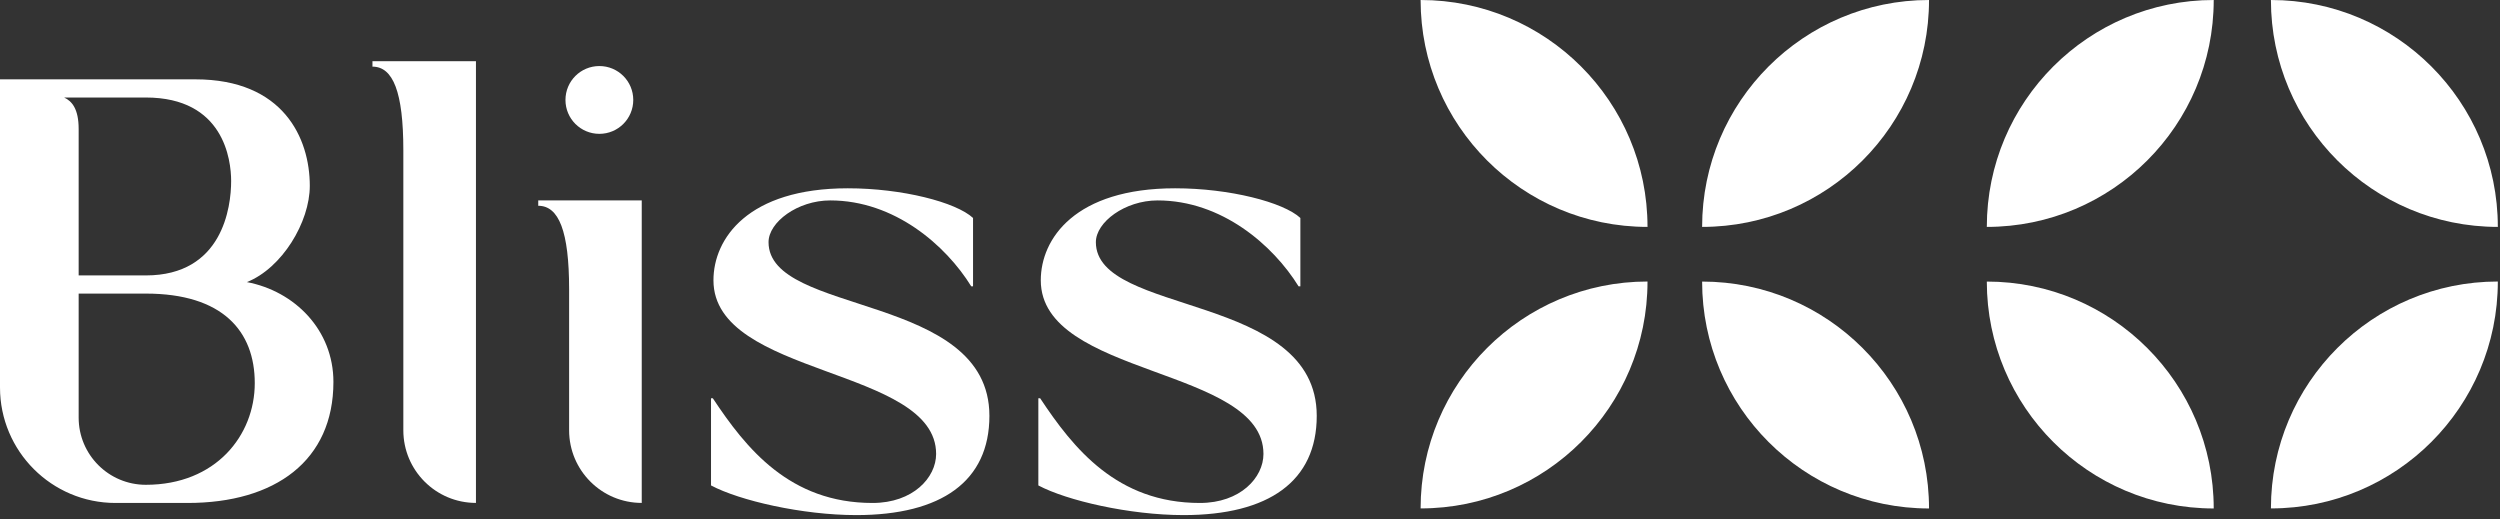 <svg width="472" height="98" viewBox="0 0 472 98" fill="none" xmlns="http://www.w3.org/2000/svg">
<rect x="0" y="0" width="472" height="98" fill="#333333" stroke="none"/>
<g clip-path="url(#clip0_5_442)">
<path d="M0 14.98H36.9C53.47 14.98 58.49 26.06 58.49 35.09C58.49 41.94 53.24 50.63 46.61 53.26C55.63 54.97 62.95 62.29 62.95 72.11C62.95 86.96 51.98 94.96 35.42 94.96H21.81C9.76 94.96 0 85.19 0 73.15L0 14.98ZM14.85 24.35V52H27.53C42.04 52 43.64 39.09 43.64 34.18C43.64 30.18 42.27 18.41 27.53 18.41H12.11C13.6 19.1 14.85 20.58 14.85 24.35ZM27.53 91.53C40.78 91.53 48.1 82.16 48.1 72.34C48.1 62.52 42.04 55.43 27.53 55.43H14.85V78.85C14.85 85.85 20.53 91.53 27.53 91.53Z" fill="white"/>
<path d="M70.32 12.58V11.55H89.86V94.95C82.29 94.95 76.15 88.81 76.15 81.24V28.35C76.15 17.38 74.21 12.58 70.32 12.58Z" fill="white"/>
<path d="M101.62 38.86V37.83H121.16V94.95C113.59 94.95 107.45 88.81 107.45 81.24V54.62C107.45 43.65 105.51 38.85 101.62 38.85V38.86ZM113.16 12.47C116.7 12.47 119.56 15.33 119.56 18.87C119.56 22.41 116.7 25.27 113.16 25.27C109.62 25.27 106.76 22.41 106.76 18.87C106.76 15.33 109.62 12.47 113.16 12.47Z" fill="white"/>
<path d="M134.24 91.64V75.19H134.58C140.86 84.67 149.09 94.96 164.74 94.96C172.39 94.96 176.74 90.16 176.74 85.71C176.74 69.26 134.7 71.2 134.7 52.92C134.7 45.04 141.21 35.55 160.06 35.55C170.34 35.55 180.51 38.18 183.71 41.15V54.06H183.37C178.57 46.29 168.86 37.84 156.75 37.84C150.58 37.84 145.1 41.95 145.1 45.72C145.1 59.66 186.8 55.2 186.8 78.51C186.8 90.85 177.77 97.25 161.66 97.25C151.49 97.25 139.61 94.51 134.24 91.65V91.64Z" fill="white"/>
<path d="M196.04 91.64V75.19H196.38C202.66 84.67 210.89 94.96 226.54 94.96C234.19 94.96 238.54 90.16 238.54 85.71C238.54 69.26 196.5 71.2 196.5 52.92C196.5 45.04 203.01 35.55 221.86 35.55C232.14 35.55 242.31 38.18 245.51 41.15V54.06H245.17C240.37 46.29 230.66 37.84 218.55 37.84C212.38 37.84 206.9 41.95 206.9 45.72C206.9 59.66 248.6 55.2 248.6 78.51C248.6 90.85 239.57 97.25 223.46 97.25C213.29 97.25 201.41 94.51 196.04 91.65V91.64Z" fill="white"/>
<path d="M364.2 0C340.54 0 321.36 19.18 321.36 42.84C345.02 42.84 364.2 23.66 364.2 0Z" fill="white"/>
<path d="M311.05 53.15C287.39 53.15 268.21 72.33 268.21 95.99C291.87 95.99 311.05 76.81 311.05 53.15Z" fill="white"/>
<path d="M364.2 96C364.2 72.34 345.02 53.16 321.36 53.16C321.36 76.82 340.54 96 364.2 96Z" fill="white"/>
<path d="M311.05 42.84C311.05 19.18 291.87 0 268.21 0C268.21 23.66 287.39 42.84 311.05 42.84Z" fill="white"/>
<path d="M417.95 0C394.29 0 375.11 19.18 375.11 42.84C398.77 42.84 417.95 23.66 417.95 0Z" fill="white"/>
<path d="M417.95 96C417.95 72.34 398.77 53.16 375.11 53.16C375.11 76.82 394.29 96 417.95 96Z" fill="white"/>
<path d="M471.59 53.15C447.93 53.15 428.75 72.33 428.75 95.99C452.41 95.99 471.59 76.81 471.59 53.15Z" fill="white"/>
<path d="M471.59 42.84C471.59 19.18 452.41 0 428.75 0C428.75 23.66 447.93 42.84 471.59 42.84Z" fill="white"/>
</g>
<defs>
<clipPath id="clip0_5_442">
<rect width="471.59" height="97.24" fill="white"/>
</clipPath>
</defs>
</svg>
